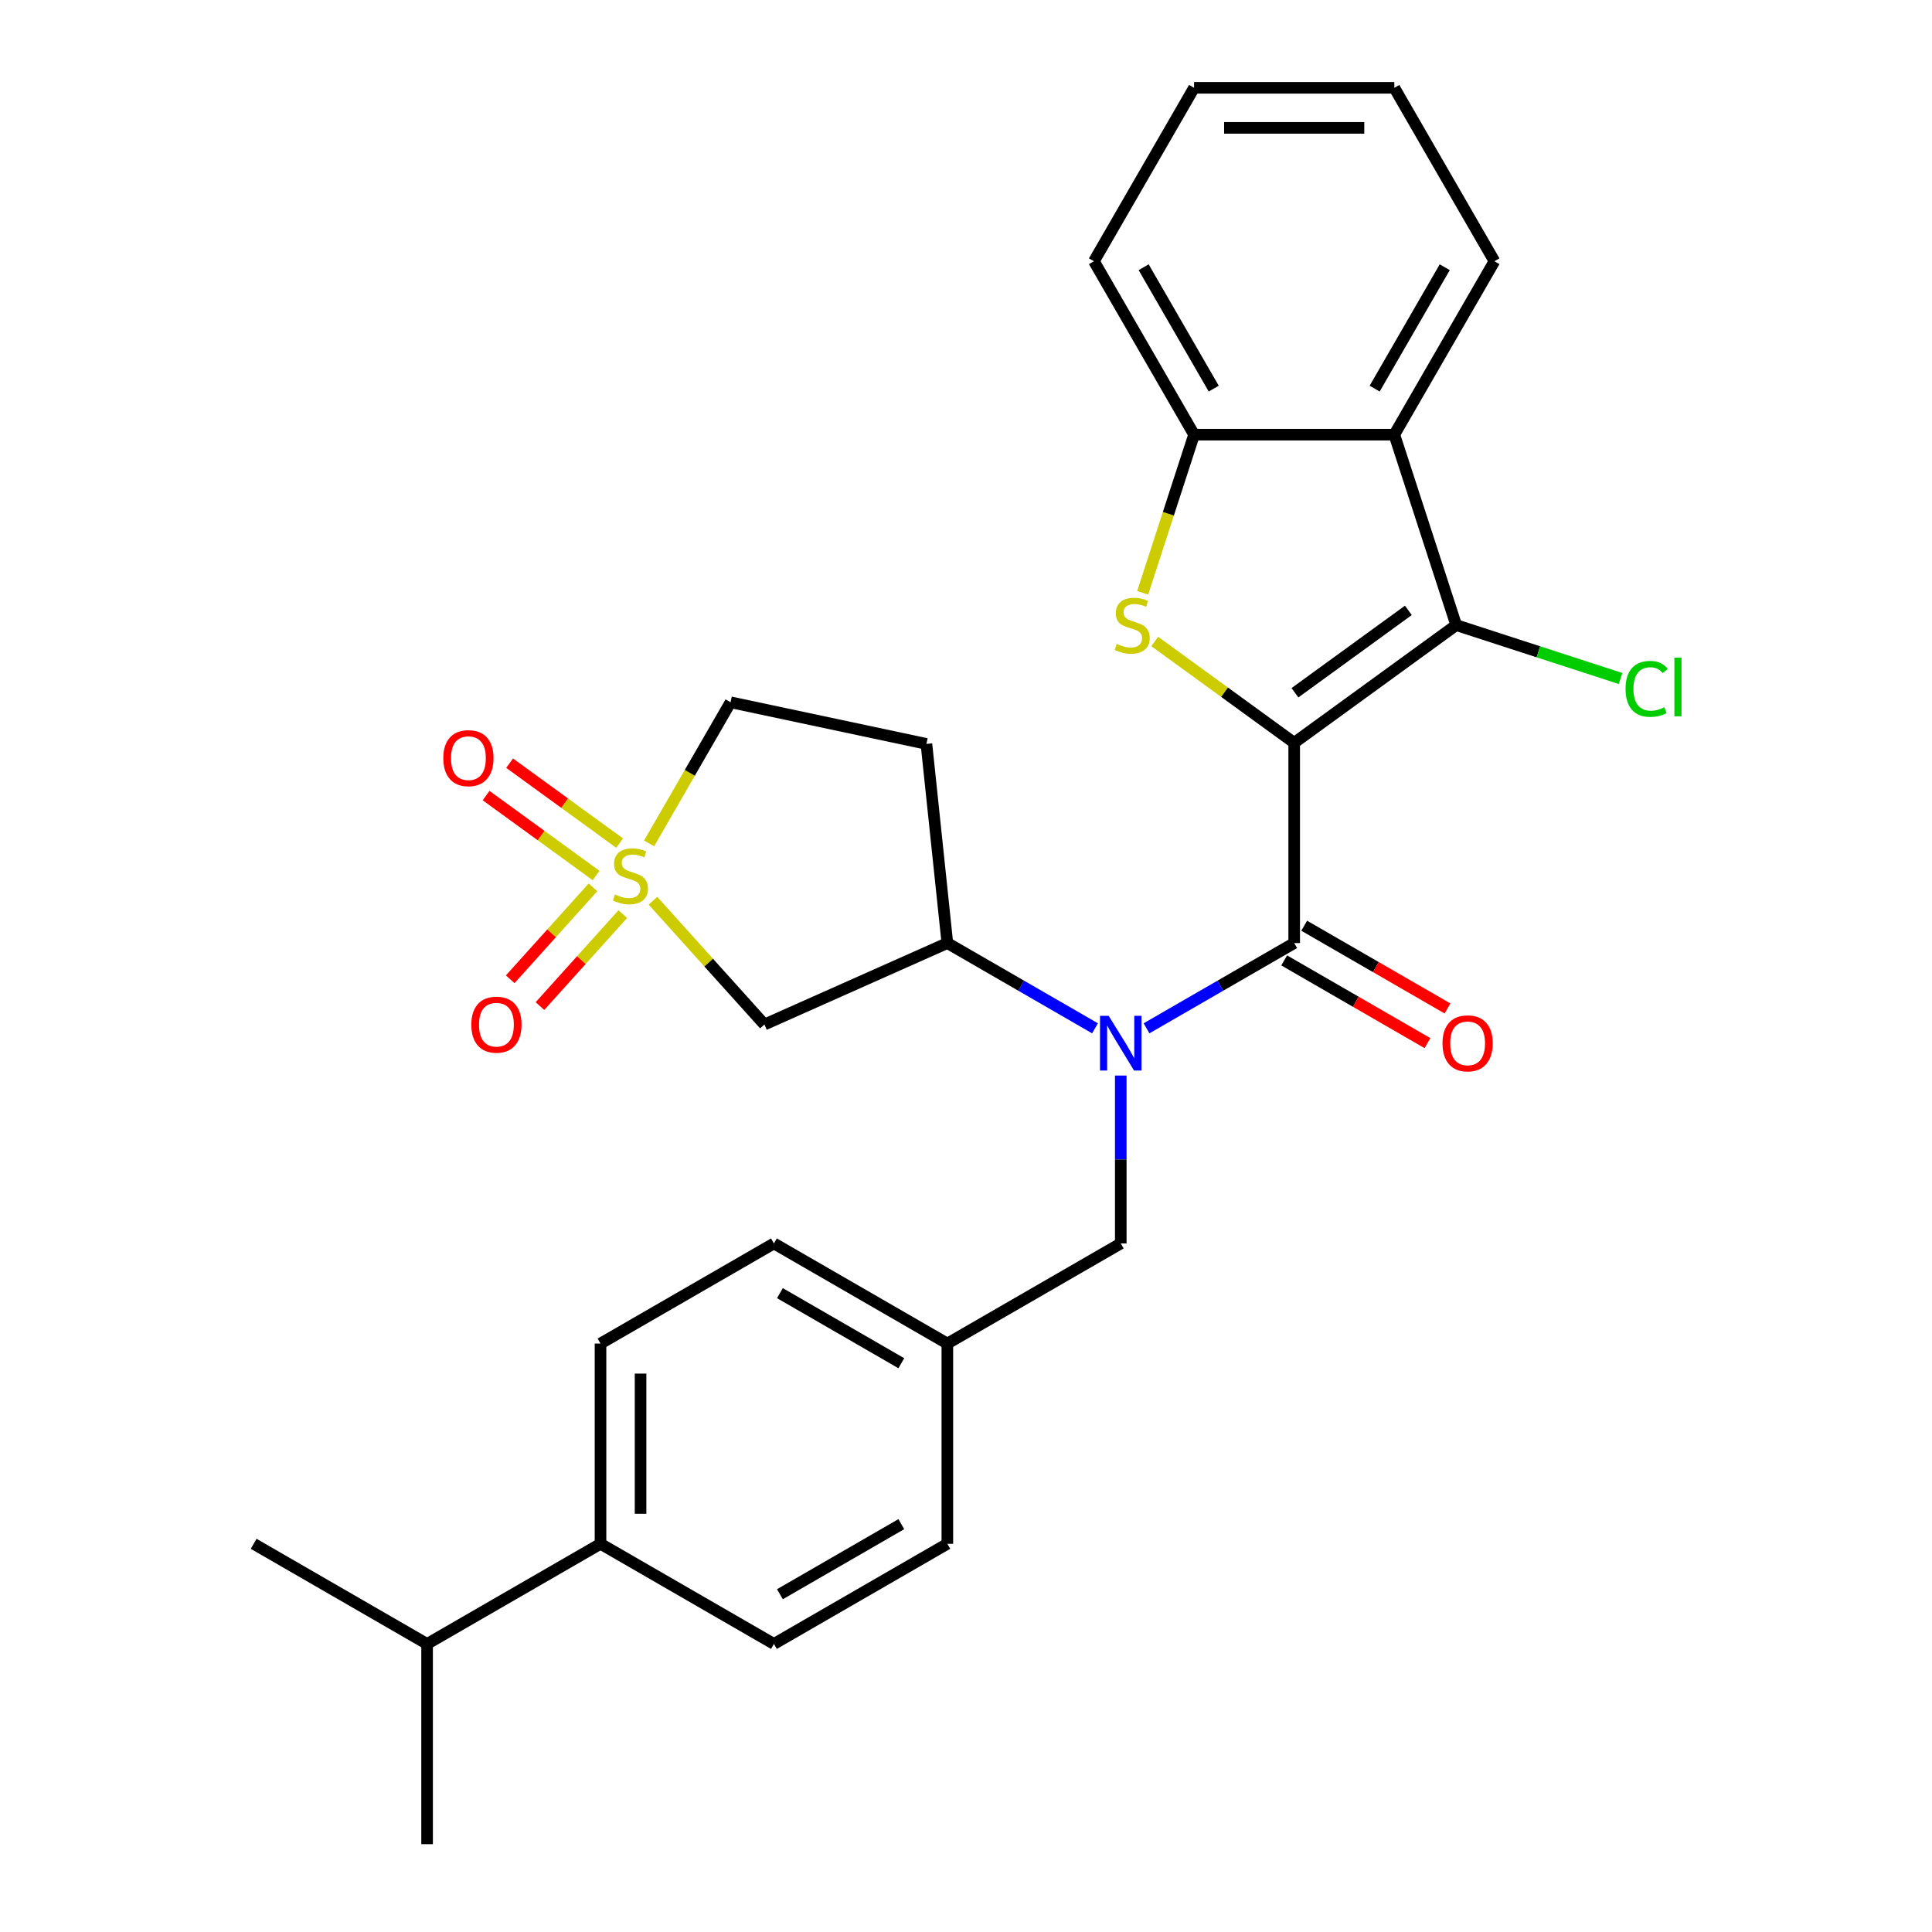 <?xml version='1.0' encoding='iso-8859-1'?>
<svg version='1.1' baseProfile='full'
              xmlns='http://www.w3.org/2000/svg'
                      xmlns:rdkit='http://www.rdkit.org/xml'
                      xmlns:xlink='http://www.w3.org/1999/xlink'
                  xml:space='preserve'
width='1000px' height='1000px' viewBox='0 0 1000 1000'>
<!-- END OF HEADER -->
<rect style='opacity:1.0;fill:#FFFFFF;stroke:none' width='1000' height='1000' x='0' y='0'> </rect>
<path class='bond-0' d='M 669.872,384.478 L 669.872,488.127' style='fill:none;fill-rule:evenodd;stroke:#000000;stroke-width:6px;stroke-linecap:butt;stroke-linejoin:miter;stroke-opacity:1' />
<path class='bond-2' d='M 669.872,384.478 L 633.781,358.256' style='fill:none;fill-rule:evenodd;stroke:#000000;stroke-width:6px;stroke-linecap:butt;stroke-linejoin:miter;stroke-opacity:1' />
<path class='bond-2' d='M 633.781,358.256 L 597.69,332.035' style='fill:none;fill-rule:evenodd;stroke:#CCCC00;stroke-width:6px;stroke-linecap:butt;stroke-linejoin:miter;stroke-opacity:1' />
<path class='bond-3' d='M 669.872,384.478 L 753.726,323.555' style='fill:none;fill-rule:evenodd;stroke:#000000;stroke-width:6px;stroke-linecap:butt;stroke-linejoin:miter;stroke-opacity:1' />
<path class='bond-3' d='M 670.266,358.569 L 728.963,315.923' style='fill:none;fill-rule:evenodd;stroke:#000000;stroke-width:6px;stroke-linecap:butt;stroke-linejoin:miter;stroke-opacity:1' />
<path class='bond-4' d='M 669.872,488.127 L 631.657,510.19' style='fill:none;fill-rule:evenodd;stroke:#000000;stroke-width:6px;stroke-linecap:butt;stroke-linejoin:miter;stroke-opacity:1' />
<path class='bond-4' d='M 631.657,510.19 L 593.441,532.254' style='fill:none;fill-rule:evenodd;stroke:#0000FF;stroke-width:6px;stroke-linecap:butt;stroke-linejoin:miter;stroke-opacity:1' />
<path class='bond-12' d='M 664.69,497.103 L 701.776,518.514' style='fill:none;fill-rule:evenodd;stroke:#000000;stroke-width:6px;stroke-linecap:butt;stroke-linejoin:miter;stroke-opacity:1' />
<path class='bond-12' d='M 701.776,518.514 L 738.861,539.926' style='fill:none;fill-rule:evenodd;stroke:#FF0000;stroke-width:6px;stroke-linecap:butt;stroke-linejoin:miter;stroke-opacity:1' />
<path class='bond-12' d='M 675.055,479.15 L 712.14,500.562' style='fill:none;fill-rule:evenodd;stroke:#000000;stroke-width:6px;stroke-linecap:butt;stroke-linejoin:miter;stroke-opacity:1' />
<path class='bond-12' d='M 712.14,500.562 L 749.226,521.973' style='fill:none;fill-rule:evenodd;stroke:#FF0000;stroke-width:6px;stroke-linecap:butt;stroke-linejoin:miter;stroke-opacity:1' />
<path class='bond-1' d='M 337.977,466.221 L 366.818,498.252' style='fill:none;fill-rule:evenodd;stroke:#CCCC00;stroke-width:6px;stroke-linecap:butt;stroke-linejoin:miter;stroke-opacity:1' />
<path class='bond-1' d='M 366.818,498.252 L 395.66,530.284' style='fill:none;fill-rule:evenodd;stroke:#000000;stroke-width:6px;stroke-linecap:butt;stroke-linejoin:miter;stroke-opacity:1' />
<path class='bond-9' d='M 306.932,459.285 L 285.507,483.079' style='fill:none;fill-rule:evenodd;stroke:#CCCC00;stroke-width:6px;stroke-linecap:butt;stroke-linejoin:miter;stroke-opacity:1' />
<path class='bond-9' d='M 285.507,483.079 L 264.083,506.874' style='fill:none;fill-rule:evenodd;stroke:#FF0000;stroke-width:6px;stroke-linecap:butt;stroke-linejoin:miter;stroke-opacity:1' />
<path class='bond-9' d='M 322.337,473.156 L 300.912,496.95' style='fill:none;fill-rule:evenodd;stroke:#CCCC00;stroke-width:6px;stroke-linecap:butt;stroke-linejoin:miter;stroke-opacity:1' />
<path class='bond-9' d='M 300.912,496.95 L 279.488,520.745' style='fill:none;fill-rule:evenodd;stroke:#FF0000;stroke-width:6px;stroke-linecap:butt;stroke-linejoin:miter;stroke-opacity:1' />
<path class='bond-10' d='M 320.727,436.393 L 292.251,415.705' style='fill:none;fill-rule:evenodd;stroke:#CCCC00;stroke-width:6px;stroke-linecap:butt;stroke-linejoin:miter;stroke-opacity:1' />
<path class='bond-10' d='M 292.251,415.705 L 263.775,395.016' style='fill:none;fill-rule:evenodd;stroke:#FF0000;stroke-width:6px;stroke-linecap:butt;stroke-linejoin:miter;stroke-opacity:1' />
<path class='bond-10' d='M 308.542,453.164 L 280.066,432.475' style='fill:none;fill-rule:evenodd;stroke:#CCCC00;stroke-width:6px;stroke-linecap:butt;stroke-linejoin:miter;stroke-opacity:1' />
<path class='bond-10' d='M 280.066,432.475 L 251.59,411.786' style='fill:none;fill-rule:evenodd;stroke:#FF0000;stroke-width:6px;stroke-linecap:butt;stroke-linejoin:miter;stroke-opacity:1' />
<path class='bond-31' d='M 335.954,436.547 L 357.042,400.022' style='fill:none;fill-rule:evenodd;stroke:#CCCC00;stroke-width:6px;stroke-linecap:butt;stroke-linejoin:miter;stroke-opacity:1' />
<path class='bond-31' d='M 357.042,400.022 L 378.13,363.496' style='fill:none;fill-rule:evenodd;stroke:#000000;stroke-width:6px;stroke-linecap:butt;stroke-linejoin:miter;stroke-opacity:1' />
<path class='bond-7' d='M 591.449,306.844 L 604.748,265.911' style='fill:none;fill-rule:evenodd;stroke:#CCCC00;stroke-width:6px;stroke-linecap:butt;stroke-linejoin:miter;stroke-opacity:1' />
<path class='bond-7' d='M 604.748,265.911 L 618.048,224.979' style='fill:none;fill-rule:evenodd;stroke:#000000;stroke-width:6px;stroke-linecap:butt;stroke-linejoin:miter;stroke-opacity:1' />
<path class='bond-5' d='M 753.726,323.555 L 721.697,224.979' style='fill:none;fill-rule:evenodd;stroke:#000000;stroke-width:6px;stroke-linecap:butt;stroke-linejoin:miter;stroke-opacity:1' />
<path class='bond-16' d='M 753.726,323.555 L 796.258,337.374' style='fill:none;fill-rule:evenodd;stroke:#000000;stroke-width:6px;stroke-linecap:butt;stroke-linejoin:miter;stroke-opacity:1' />
<path class='bond-16' d='M 796.258,337.374 L 838.79,351.194' style='fill:none;fill-rule:evenodd;stroke:#00CC00;stroke-width:6px;stroke-linecap:butt;stroke-linejoin:miter;stroke-opacity:1' />
<path class='bond-8' d='M 566.779,532.254 L 528.563,510.19' style='fill:none;fill-rule:evenodd;stroke:#0000FF;stroke-width:6px;stroke-linecap:butt;stroke-linejoin:miter;stroke-opacity:1' />
<path class='bond-8' d='M 528.563,510.19 L 490.348,488.127' style='fill:none;fill-rule:evenodd;stroke:#000000;stroke-width:6px;stroke-linecap:butt;stroke-linejoin:miter;stroke-opacity:1' />
<path class='bond-13' d='M 580.11,556.702 L 580.11,600.151' style='fill:none;fill-rule:evenodd;stroke:#0000FF;stroke-width:6px;stroke-linecap:butt;stroke-linejoin:miter;stroke-opacity:1' />
<path class='bond-13' d='M 580.11,600.151 L 580.11,643.6' style='fill:none;fill-rule:evenodd;stroke:#000000;stroke-width:6px;stroke-linecap:butt;stroke-linejoin:miter;stroke-opacity:1' />
<path class='bond-23' d='M 721.697,224.979 L 773.521,135.217' style='fill:none;fill-rule:evenodd;stroke:#000000;stroke-width:6px;stroke-linecap:butt;stroke-linejoin:miter;stroke-opacity:1' />
<path class='bond-23' d='M 711.518,201.15 L 747.795,138.316' style='fill:none;fill-rule:evenodd;stroke:#000000;stroke-width:6px;stroke-linecap:butt;stroke-linejoin:miter;stroke-opacity:1' />
<path class='bond-29' d='M 721.697,224.979 L 618.048,224.979' style='fill:none;fill-rule:evenodd;stroke:#000000;stroke-width:6px;stroke-linecap:butt;stroke-linejoin:miter;stroke-opacity:1' />
<path class='bond-6' d='M 395.66,530.284 L 490.348,488.127' style='fill:none;fill-rule:evenodd;stroke:#000000;stroke-width:6px;stroke-linecap:butt;stroke-linejoin:miter;stroke-opacity:1' />
<path class='bond-24' d='M 618.048,224.979 L 566.224,135.217' style='fill:none;fill-rule:evenodd;stroke:#000000;stroke-width:6px;stroke-linecap:butt;stroke-linejoin:miter;stroke-opacity:1' />
<path class='bond-24' d='M 628.227,201.15 L 591.95,138.316' style='fill:none;fill-rule:evenodd;stroke:#000000;stroke-width:6px;stroke-linecap:butt;stroke-linejoin:miter;stroke-opacity:1' />
<path class='bond-11' d='M 490.348,488.127 L 479.514,385.046' style='fill:none;fill-rule:evenodd;stroke:#000000;stroke-width:6px;stroke-linecap:butt;stroke-linejoin:miter;stroke-opacity:1' />
<path class='bond-14' d='M 479.514,385.046 L 378.13,363.496' style='fill:none;fill-rule:evenodd;stroke:#000000;stroke-width:6px;stroke-linecap:butt;stroke-linejoin:miter;stroke-opacity:1' />
<path class='bond-19' d='M 580.11,643.6 L 490.348,695.424' style='fill:none;fill-rule:evenodd;stroke:#000000;stroke-width:6px;stroke-linecap:butt;stroke-linejoin:miter;stroke-opacity:1' />
<path class='bond-15' d='M 310.823,799.073 L 310.823,695.424' style='fill:none;fill-rule:evenodd;stroke:#000000;stroke-width:6px;stroke-linecap:butt;stroke-linejoin:miter;stroke-opacity:1' />
<path class='bond-15' d='M 331.553,783.525 L 331.553,710.971' style='fill:none;fill-rule:evenodd;stroke:#000000;stroke-width:6px;stroke-linecap:butt;stroke-linejoin:miter;stroke-opacity:1' />
<path class='bond-20' d='M 310.823,799.073 L 221.061,850.897' style='fill:none;fill-rule:evenodd;stroke:#000000;stroke-width:6px;stroke-linecap:butt;stroke-linejoin:miter;stroke-opacity:1' />
<path class='bond-32' d='M 310.823,799.073 L 400.585,850.897' style='fill:none;fill-rule:evenodd;stroke:#000000;stroke-width:6px;stroke-linecap:butt;stroke-linejoin:miter;stroke-opacity:1' />
<path class='bond-17' d='M 310.823,695.424 L 400.585,643.6' style='fill:none;fill-rule:evenodd;stroke:#000000;stroke-width:6px;stroke-linecap:butt;stroke-linejoin:miter;stroke-opacity:1' />
<path class='bond-18' d='M 400.585,850.897 L 490.348,799.073' style='fill:none;fill-rule:evenodd;stroke:#000000;stroke-width:6px;stroke-linecap:butt;stroke-linejoin:miter;stroke-opacity:1' />
<path class='bond-18' d='M 403.685,825.171 L 466.519,788.894' style='fill:none;fill-rule:evenodd;stroke:#000000;stroke-width:6px;stroke-linecap:butt;stroke-linejoin:miter;stroke-opacity:1' />
<path class='bond-21' d='M 490.348,695.424 L 490.348,799.073' style='fill:none;fill-rule:evenodd;stroke:#000000;stroke-width:6px;stroke-linecap:butt;stroke-linejoin:miter;stroke-opacity:1' />
<path class='bond-22' d='M 490.348,695.424 L 400.585,643.6' style='fill:none;fill-rule:evenodd;stroke:#000000;stroke-width:6px;stroke-linecap:butt;stroke-linejoin:miter;stroke-opacity:1' />
<path class='bond-22' d='M 466.519,705.603 L 403.685,669.326' style='fill:none;fill-rule:evenodd;stroke:#000000;stroke-width:6px;stroke-linecap:butt;stroke-linejoin:miter;stroke-opacity:1' />
<path class='bond-25' d='M 221.061,850.897 L 131.298,799.073' style='fill:none;fill-rule:evenodd;stroke:#000000;stroke-width:6px;stroke-linecap:butt;stroke-linejoin:miter;stroke-opacity:1' />
<path class='bond-26' d='M 221.061,850.897 L 221.061,954.545' style='fill:none;fill-rule:evenodd;stroke:#000000;stroke-width:6px;stroke-linecap:butt;stroke-linejoin:miter;stroke-opacity:1' />
<path class='bond-27' d='M 773.521,135.217 L 721.697,45.455' style='fill:none;fill-rule:evenodd;stroke:#000000;stroke-width:6px;stroke-linecap:butt;stroke-linejoin:miter;stroke-opacity:1' />
<path class='bond-28' d='M 566.224,135.217 L 618.048,45.455' style='fill:none;fill-rule:evenodd;stroke:#000000;stroke-width:6px;stroke-linecap:butt;stroke-linejoin:miter;stroke-opacity:1' />
<path class='bond-30' d='M 721.697,45.455 L 618.048,45.455' style='fill:none;fill-rule:evenodd;stroke:#000000;stroke-width:6px;stroke-linecap:butt;stroke-linejoin:miter;stroke-opacity:1' />
<path class='bond-30' d='M 706.149,66.184 L 633.595,66.184' style='fill:none;fill-rule:evenodd;stroke:#000000;stroke-width:6px;stroke-linecap:butt;stroke-linejoin:miter;stroke-opacity:1' />
<path  class='atom-2' d='M 318.306 462.978
Q 318.626 463.098, 319.946 463.658
Q 321.266 464.218, 322.706 464.578
Q 324.186 464.898, 325.626 464.898
Q 328.306 464.898, 329.866 463.618
Q 331.426 462.298, 331.426 460.018
Q 331.426 458.458, 330.626 457.498
Q 329.866 456.538, 328.666 456.018
Q 327.466 455.498, 325.466 454.898
Q 322.946 454.138, 321.426 453.418
Q 319.946 452.698, 318.866 451.178
Q 317.826 449.658, 317.826 447.098
Q 317.826 443.538, 320.226 441.338
Q 322.666 439.138, 327.466 439.138
Q 330.746 439.138, 334.466 440.698
L 333.546 443.778
Q 330.146 442.378, 327.586 442.378
Q 324.826 442.378, 323.306 443.538
Q 321.786 444.658, 321.826 446.618
Q 321.826 448.138, 322.586 449.058
Q 323.386 449.978, 324.506 450.498
Q 325.666 451.018, 327.586 451.618
Q 330.146 452.418, 331.666 453.218
Q 333.186 454.018, 334.266 455.658
Q 335.386 457.258, 335.386 460.018
Q 335.386 463.938, 332.746 466.058
Q 330.146 468.138, 325.786 468.138
Q 323.266 468.138, 321.346 467.578
Q 319.466 467.058, 317.226 466.138
L 318.306 462.978
' fill='#CCCC00'/>
<path  class='atom-3' d='M 578.019 333.275
Q 578.339 333.395, 579.659 333.955
Q 580.979 334.515, 582.419 334.875
Q 583.899 335.195, 585.339 335.195
Q 588.019 335.195, 589.579 333.915
Q 591.139 332.595, 591.139 330.315
Q 591.139 328.755, 590.339 327.795
Q 589.579 326.835, 588.379 326.315
Q 587.179 325.795, 585.179 325.195
Q 582.659 324.435, 581.139 323.715
Q 579.659 322.995, 578.579 321.475
Q 577.539 319.955, 577.539 317.395
Q 577.539 313.835, 579.939 311.635
Q 582.379 309.435, 587.179 309.435
Q 590.459 309.435, 594.179 310.995
L 593.259 314.075
Q 589.859 312.675, 587.299 312.675
Q 584.539 312.675, 583.019 313.835
Q 581.499 314.955, 581.539 316.915
Q 581.539 318.435, 582.299 319.355
Q 583.099 320.275, 584.219 320.795
Q 585.379 321.315, 587.299 321.915
Q 589.859 322.715, 591.379 323.515
Q 592.899 324.315, 593.979 325.955
Q 595.099 327.555, 595.099 330.315
Q 595.099 334.235, 592.459 336.355
Q 589.859 338.435, 585.499 338.435
Q 582.979 338.435, 581.059 337.875
Q 579.179 337.355, 576.939 336.435
L 578.019 333.275
' fill='#CCCC00'/>
<path  class='atom-5' d='M 573.85 525.791
L 583.13 540.791
Q 584.05 542.271, 585.53 544.951
Q 587.01 547.631, 587.09 547.791
L 587.09 525.791
L 590.85 525.791
L 590.85 554.111
L 586.97 554.111
L 577.01 537.711
Q 575.85 535.791, 574.61 533.591
Q 573.41 531.391, 573.05 530.711
L 573.05 554.111
L 569.37 554.111
L 569.37 525.791
L 573.85 525.791
' fill='#0000FF'/>
<path  class='atom-10' d='M 243.951 530.364
Q 243.951 523.564, 247.311 519.764
Q 250.671 515.964, 256.951 515.964
Q 263.231 515.964, 266.591 519.764
Q 269.951 523.564, 269.951 530.364
Q 269.951 537.244, 266.551 541.164
Q 263.151 545.044, 256.951 545.044
Q 250.711 545.044, 247.311 541.164
Q 243.951 537.284, 243.951 530.364
M 256.951 541.844
Q 261.271 541.844, 263.591 538.964
Q 265.951 536.044, 265.951 530.364
Q 265.951 524.804, 263.591 522.004
Q 261.271 519.164, 256.951 519.164
Q 252.631 519.164, 250.271 521.964
Q 247.951 524.764, 247.951 530.364
Q 247.951 536.084, 250.271 538.964
Q 252.631 541.844, 256.951 541.844
' fill='#FF0000'/>
<path  class='atom-11' d='M 229.452 392.415
Q 229.452 385.615, 232.812 381.815
Q 236.172 378.015, 242.452 378.015
Q 248.732 378.015, 252.092 381.815
Q 255.452 385.615, 255.452 392.415
Q 255.452 399.295, 252.052 403.215
Q 248.652 407.095, 242.452 407.095
Q 236.212 407.095, 232.812 403.215
Q 229.452 399.335, 229.452 392.415
M 242.452 403.895
Q 246.772 403.895, 249.092 401.015
Q 251.452 398.095, 251.452 392.415
Q 251.452 386.855, 249.092 384.055
Q 246.772 381.215, 242.452 381.215
Q 238.132 381.215, 235.772 384.015
Q 233.452 386.815, 233.452 392.415
Q 233.452 398.135, 235.772 401.015
Q 238.132 403.895, 242.452 403.895
' fill='#FF0000'/>
<path  class='atom-13' d='M 746.635 540.031
Q 746.635 533.231, 749.995 529.431
Q 753.355 525.631, 759.635 525.631
Q 765.915 525.631, 769.275 529.431
Q 772.635 533.231, 772.635 540.031
Q 772.635 546.911, 769.235 550.831
Q 765.835 554.711, 759.635 554.711
Q 753.395 554.711, 749.995 550.831
Q 746.635 546.951, 746.635 540.031
M 759.635 551.511
Q 763.955 551.511, 766.275 548.631
Q 768.635 545.711, 768.635 540.031
Q 768.635 534.471, 766.275 531.671
Q 763.955 528.831, 759.635 528.831
Q 755.315 528.831, 752.955 531.631
Q 750.635 534.431, 750.635 540.031
Q 750.635 545.751, 752.955 548.631
Q 755.315 551.511, 759.635 551.511
' fill='#FF0000'/>
<path  class='atom-17' d='M 841.382 356.564
Q 841.382 349.524, 844.662 345.844
Q 847.982 342.124, 854.262 342.124
Q 860.102 342.124, 863.222 346.244
L 860.582 348.404
Q 858.302 345.404, 854.262 345.404
Q 849.982 345.404, 847.702 348.284
Q 845.462 351.124, 845.462 356.564
Q 845.462 362.164, 847.782 365.044
Q 850.142 367.924, 854.702 367.924
Q 857.822 367.924, 861.462 366.044
L 862.582 369.044
Q 861.102 370.004, 858.862 370.564
Q 856.622 371.124, 854.142 371.124
Q 847.982 371.124, 844.662 367.364
Q 841.382 363.604, 841.382 356.564
' fill='#00CC00'/>
<path  class='atom-17' d='M 866.662 340.404
L 870.342 340.404
L 870.342 370.764
L 866.662 370.764
L 866.662 340.404
' fill='#00CC00'/>
</svg>
